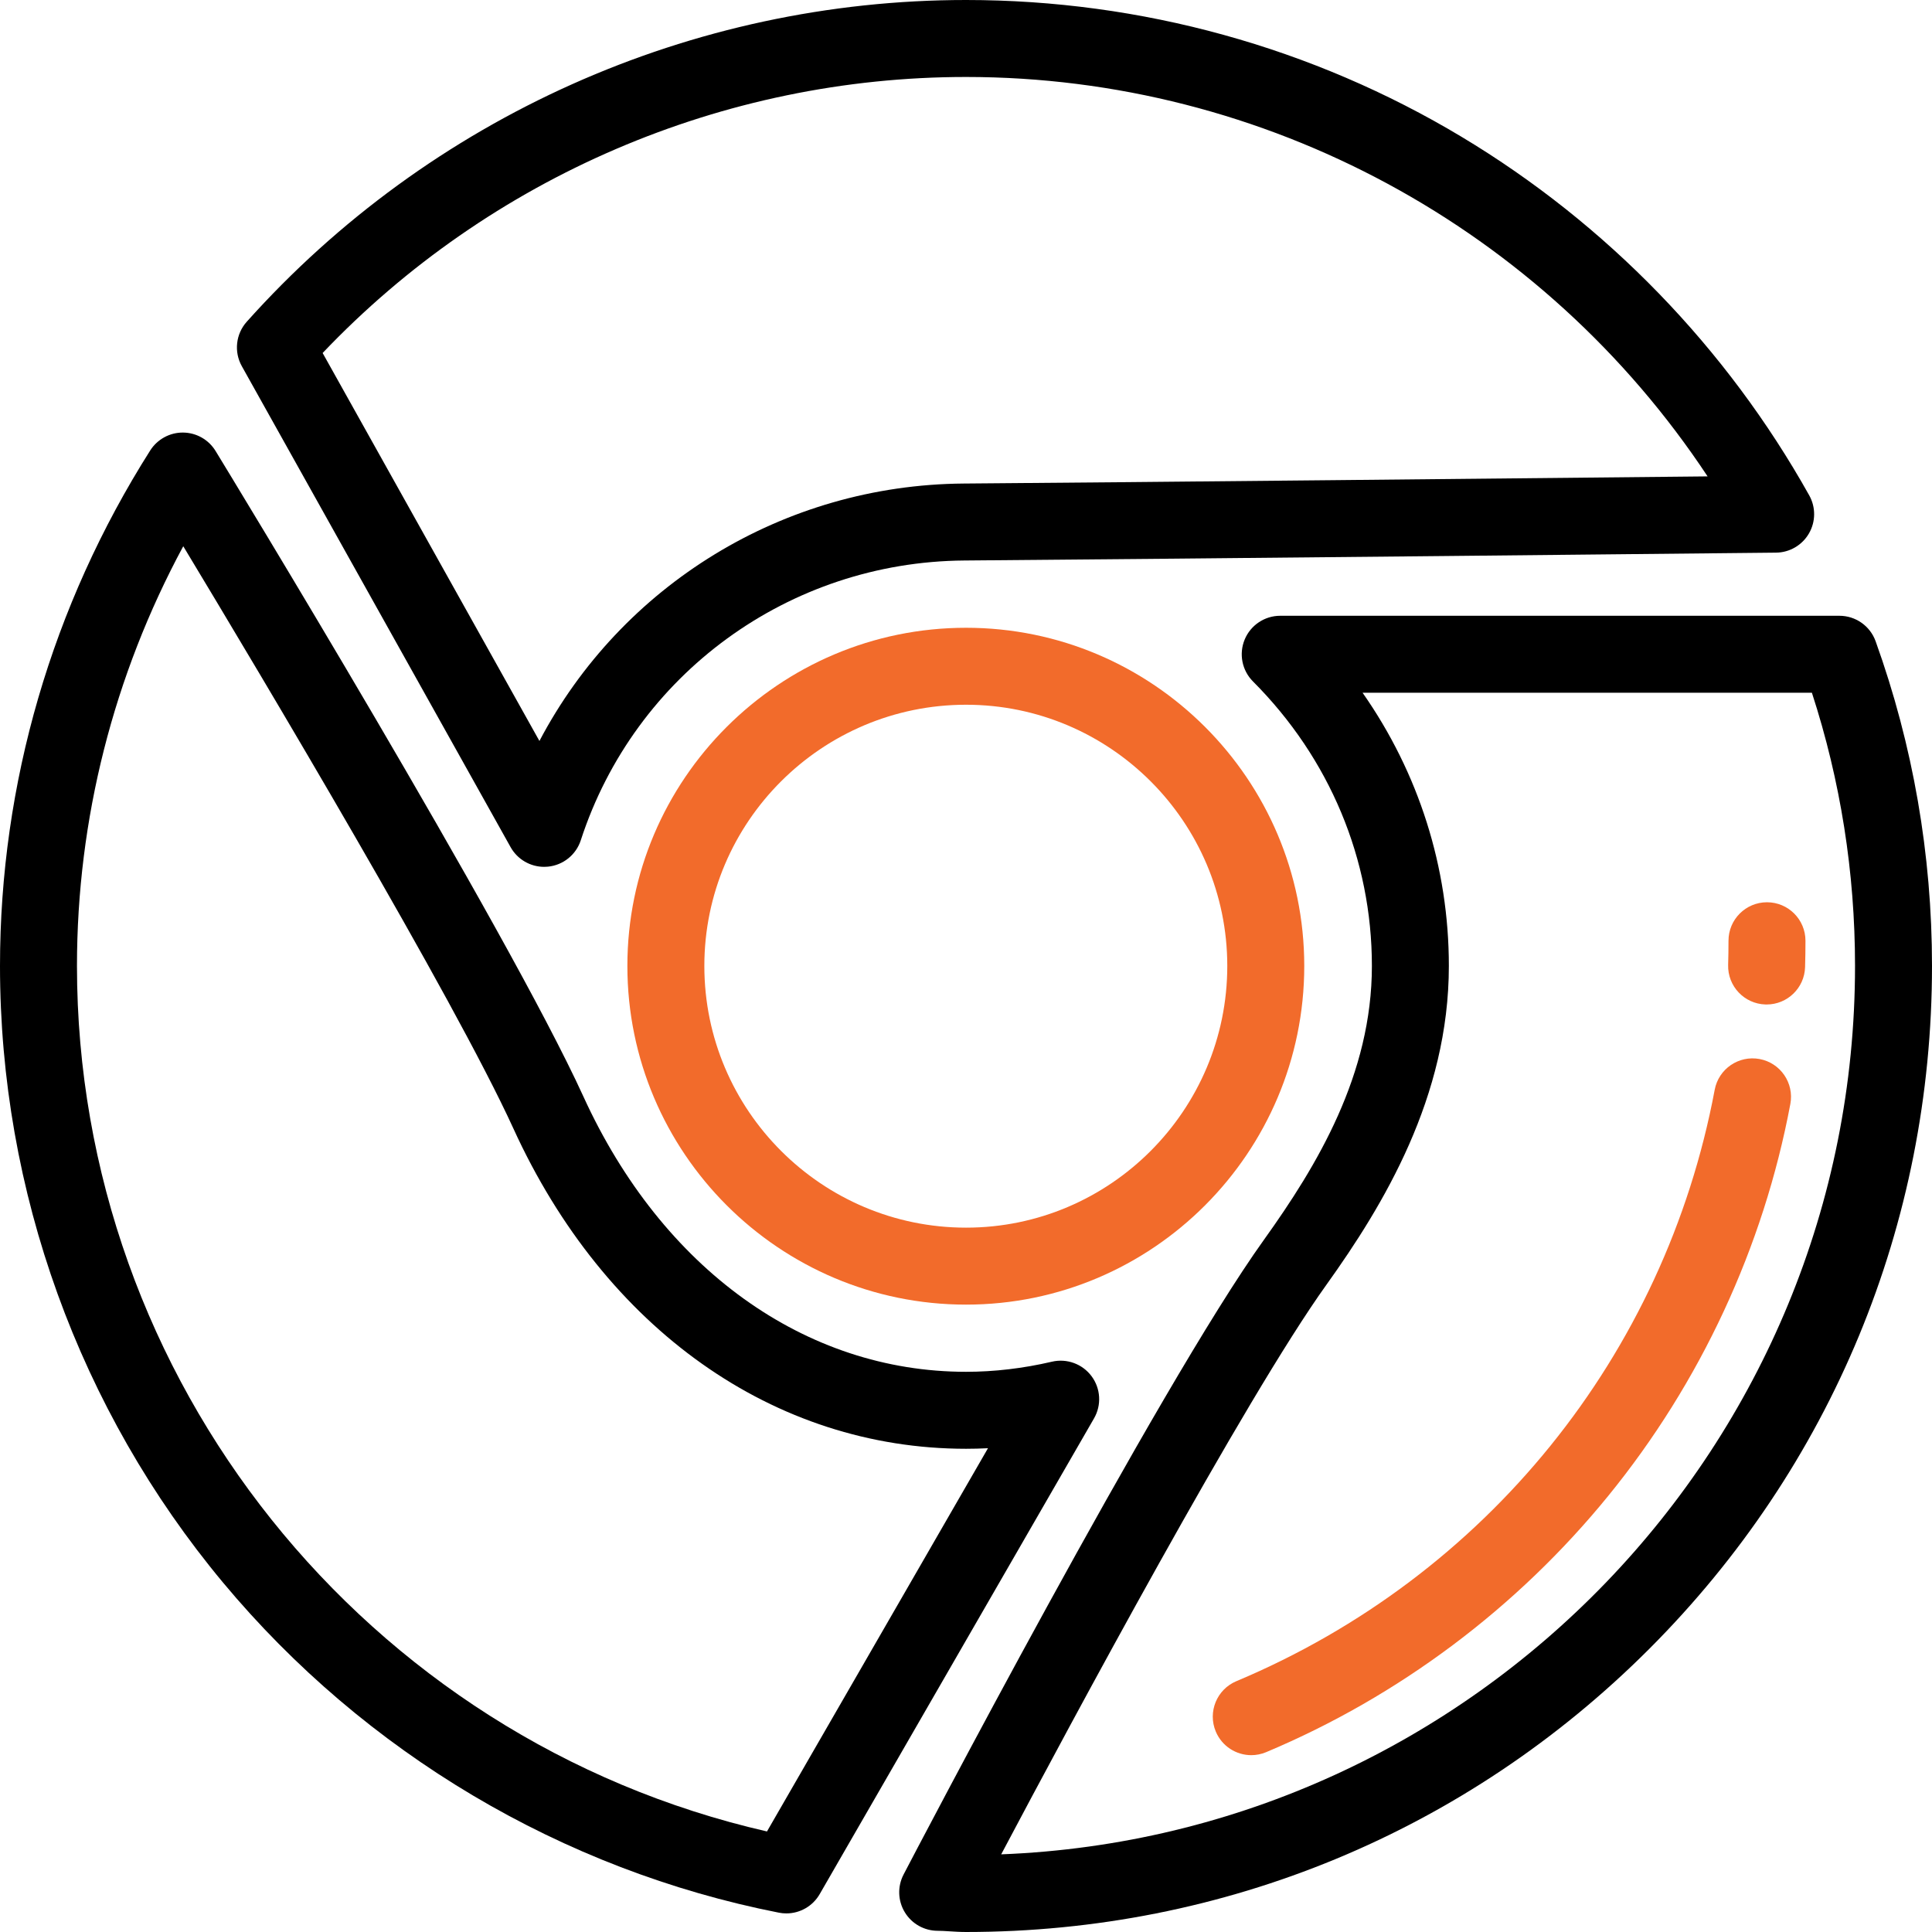 <?xml version="1.0" encoding="utf-8"?>
<!-- Generator: Adobe Illustrator 16.0.0, SVG Export Plug-In . SVG Version: 6.00 Build 0)  -->
<!DOCTYPE svg PUBLIC "-//W3C//DTD SVG 1.1//EN" "http://www.w3.org/Graphics/SVG/1.1/DTD/svg11.dtd">
<svg version="1.1" id="Layer_1" xmlns="http://www.w3.org/2000/svg" xmlns:xlink="http://www.w3.org/1999/xlink" x="0px" y="0px"
	 width="400px" height="400px" viewBox="0 0 400 400" enable-background="new 0 0 400 400" xml:space="preserve">
<g>
	<g>
		<path fill="#F26B2B" d="M200.013,129.974c-38.665,0-70.121,31.408-70.121,70.014c0,38.664,31.456,70.12,70.121,70.12
			c38.608,0,70.02-31.455,70.02-70.122C270.025,161.382,238.614,129.974,200.013,129.974z M200.013,254.172
			c-29.877,0-54.186-24.307-54.186-54.185c0-29.818,24.308-54.078,54.186-54.078c29.816,0,54.078,24.26,54.083,54.078
			C254.096,229.865,229.835,254.172,200.013,254.172z"/>
	</g>
</g>
<g>
	<g>
		<path d="M374.583,102.563c-17.097-30.554-41.968-56.213-71.925-74.203C271.761,9.807,236.268,0,200.013,0
			C143.24,0,88.958,24.281,51.083,66.616c-2.267,2.535-2.676,6.23-1.016,9.2l55.645,99.574c1.417,2.536,4.088,4.081,6.954,4.081
			c0.258,0,0.518-0.012,0.778-0.038c3.151-0.309,5.823-2.454,6.801-5.466c11.183-34.374,43.095-57.651,79.409-57.921
			c41.591-0.308,166.798-1.612,168.058-1.626c2.812-0.03,5.4-1.539,6.811-3.973C375.934,108.015,375.956,105.018,374.583,102.563z
			 M199.535,100.112c-37.424,0.277-70.92,21.118-87.852,53.298L66.797,73.085c34.63-36.388,82.858-57.149,133.216-57.149
			c61.935,0,119.573,31.362,153.524,82.695C319.487,98.983,232.776,99.867,199.535,100.112z"/>
	</g>
</g>
<g>
	<g>
		<path d="M388.326,132.763c-1.137-3.164-4.136-5.273-7.497-5.273H265.057c-3.222,0-6.125,1.939-7.359,4.915
			c-1.234,2.976-0.556,6.401,1.719,8.682c15.876,15.909,24.619,36.828,24.619,58.901c0,22.463-11.3,41.27-22.35,56.698
			c-21.962,30.612-72.47,127.31-74.609,131.41c-1.289,2.471-1.194,5.434,0.25,7.815c1.445,2.383,4.028,3.838,6.813,3.838
			c0.722,0,1.549,0.053,2.425,0.108c1.038,0.066,2.212,0.142,3.446,0.142c53.418,0,103.64-20.804,141.411-58.579
			C379.197,303.645,400,253.416,400,199.988C400,176.928,396.072,154.311,388.326,132.763z M207.287,383.922
			c14.357-27.119,50.418-94.348,67.352-117.951c11.795-16.47,25.332-38.853,25.332-65.983c0-20.414-6.252-39.98-17.864-56.562
			h93.028c5.927,18.219,8.929,37.22,8.929,56.562C384.064,299.053,305.416,380.092,207.287,383.922z"/>
	</g>
</g>
<g>
	<g>
		<path fill="#F26B2B" d="M365.835,186.804c-4.399,0-7.968,3.567-7.968,7.968c0,1.663-0.024,3.343-0.074,4.993
			c-0.13,4.398,3.33,8.07,7.729,8.2c0.08,0.002,0.16,0.003,0.24,0.003c4.291,0,7.832-3.413,7.96-7.732
			c0.054-1.807,0.081-3.644,0.081-5.463C373.804,190.371,370.235,186.804,365.835,186.804z"/>
	</g>
</g>
<g>
	<g>
		<path fill="#F26B2B" d="M364.312,219.261c-4.324-0.81-8.488,2.036-9.301,6.362c-10.313,54.965-47.333,100.739-99.032,122.447
			c-4.058,1.704-5.967,6.374-4.263,10.432c1.28,3.051,4.237,4.886,7.35,4.886c1.029,0,2.074-0.201,3.082-0.624
			c27.453-11.527,51.945-29.875,70.824-53.06c19.108-23.465,32.145-51.522,37.702-81.143
			C371.486,224.236,368.638,220.072,364.312,219.261z"/>
	</g>
</g>
<g>
	<g>
		<path d="M226.001,284.935c-1.892-2.549-5.115-3.732-8.209-3.011c-5.955,1.39-11.938,2.094-17.779,2.094
			c-33.321,0-62.941-21.309-79.23-57c-15.858-34.743-73.695-129.622-76.15-133.643c-1.434-2.351-3.979-3.794-6.733-3.817
			c-2.73-0.027-5.323,1.377-6.798,3.703C10.755,125.358,0,162.265,0,199.988c0,46.588,16.4,91.929,46.179,127.668
			c29.375,35.253,70.247,59.525,115.087,68.344c0.515,0.1,1.03,0.15,1.54,0.15c2.809,0,5.461-1.489,6.9-3.988l56.799-98.498
			C228.091,290.913,227.893,287.484,226.001,284.935z M158.795,379.184c-83.12-19.018-142.859-93.485-142.859-179.195
			c0-30.353,7.574-60.138,22.006-86.897c16.184,26.832,56.059,93.634,68.343,120.544c18.954,41.526,53.992,66.318,93.728,66.318
			c1.506,0,3.02-0.039,4.536-0.116L158.795,379.184z"/>
	</g>
</g>
</svg>
